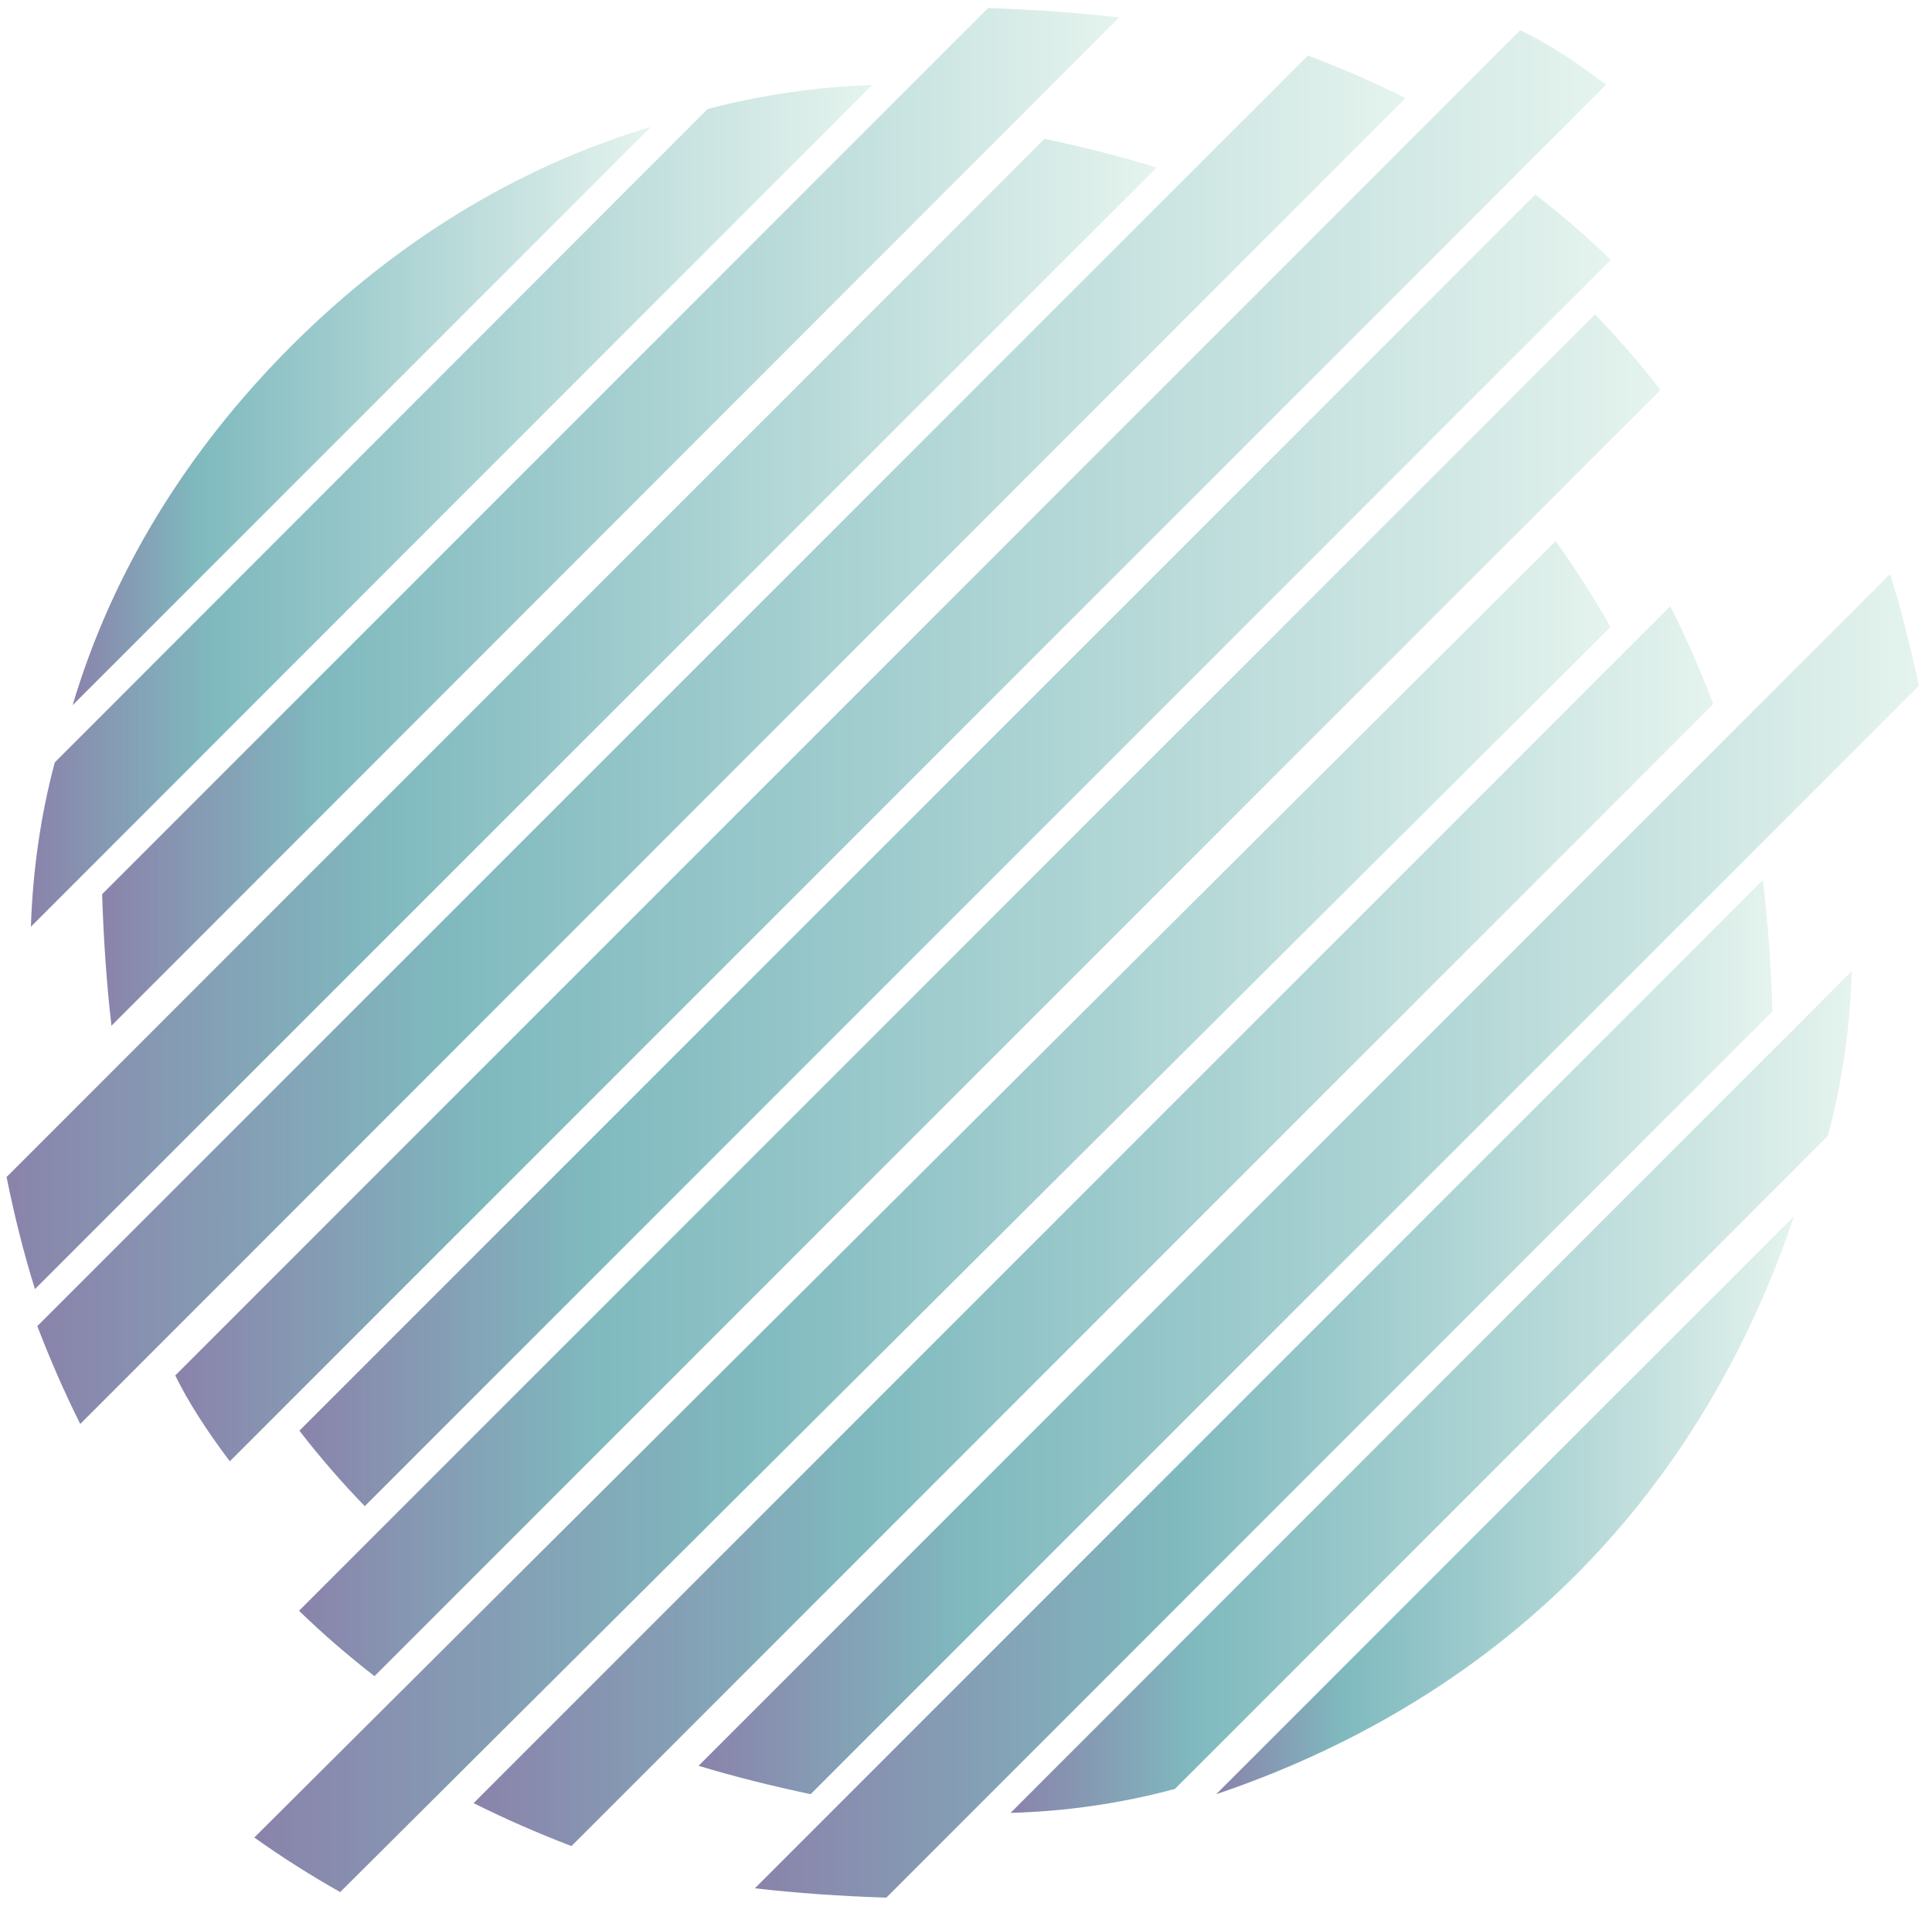 <?xml version="1.0" encoding="UTF-8"?> <svg xmlns="http://www.w3.org/2000/svg" width="85" height="84" viewBox="0 0 85 84" fill="none"> <g opacity="0.5"> <path d="M12.825 15.211C17.41 10.626 22.767 7.339 28.633 5.581L3.195 31.019C4.937 25.152 8.24 19.795 12.825 15.211Z" fill="url(#paint0_linear_552_2644)"></path> <path d="M38.366 3.741L1.359 40.764C1.442 38.283 1.787 35.867 2.411 33.534L31.135 4.793C33.469 4.185 35.884 3.823 38.366 3.741Z" fill="url(#paint1_linear_552_2644)"></path> <path d="M49.238 0.766L4.903 45.118C4.689 43.261 4.558 41.339 4.492 39.334L43.471 0.355C45.459 0.421 47.398 0.553 49.238 0.766Z" fill="url(#paint2_linear_552_2644)"></path> <path d="M50.885 7.372L1.538 56.703C1.045 55.126 0.634 53.482 0.289 51.773L45.955 6.107C47.664 6.468 49.308 6.879 50.885 7.372Z" fill="url(#paint3_linear_552_2644)"></path> <path d="M84.42 30.164L35.664 78.92C33.955 78.558 32.312 78.148 30.734 77.671L83.155 25.251C83.648 26.812 84.058 28.455 84.42 30.164Z" fill="url(#paint4_linear_552_2644)"></path> <path d="M77.974 44.492L38.995 83.471C36.99 83.405 35.068 83.273 33.211 83.06L77.563 38.708C77.776 40.565 77.924 42.487 77.974 44.492Z" fill="url(#paint5_linear_552_2644)"></path> <path d="M80.416 49.966L51.691 78.69C49.358 79.315 46.942 79.676 44.461 79.742L81.467 42.719C81.402 45.201 81.04 47.633 80.416 49.966Z" fill="url(#paint6_linear_552_2644)"></path> <path d="M69.316 69.29C64.731 73.875 59.21 76.997 53.508 78.92L78.929 53.498C77.023 59.184 73.901 64.706 69.316 69.29Z" fill="url(#paint7_linear_552_2644)"></path> <path d="M70.867 11.431L16.048 66.251C15.029 65.199 14.076 64.098 13.172 62.931L67.548 8.556C68.714 9.459 69.815 10.413 70.867 11.431Z" fill="url(#paint8_linear_552_2644)"></path> <path d="M61.834 4.317L3.53 62.636C2.84 61.256 2.216 59.826 1.641 58.331L57.544 2.443C59.023 3.002 60.47 3.627 61.834 4.317Z" fill="url(#paint9_linear_552_2644)"></path> <path d="M73.053 17.151L16.476 73.728C15.309 72.824 14.208 71.871 13.156 70.852L70.178 13.831C71.196 14.883 72.15 15.984 73.053 17.151Z" fill="url(#paint10_linear_552_2644)"></path> <path d="M70.665 3.725L10.11 64.279C9.075 62.899 8.27 61.65 7.711 60.5L66.885 1.326C68.035 1.884 69.301 2.69 70.665 3.725Z" fill="url(#paint11_linear_552_2644)"></path> <path d="M70.855 27.584L14.967 83.225C13.652 82.485 12.387 81.68 11.188 80.826L68.439 23.804C69.31 25.004 70.115 26.269 70.855 27.584Z" fill="url(#paint12_linear_552_2644)"></path> <path d="M75.376 30.968L25.141 81.203C23.646 80.628 22.216 80.004 20.836 79.313L73.486 26.663C74.176 28.043 74.817 29.473 75.376 30.968Z" fill="url(#paint13_linear_552_2644)"></path> </g> <defs> <linearGradient id="paint0_linear_552_2644" x1="28.622" y1="18.301" x2="3.194" y2="18.301" gradientUnits="userSpaceOnUse"> <stop stop-color="#CBE8DD"></stop> <stop offset="0.781" stop-color="#00757F"></stop> <stop offset="0.995" stop-color="#150958"></stop> </linearGradient> <linearGradient id="paint1_linear_552_2644" x1="38.371" y1="22.251" x2="1.354" y2="22.251" gradientUnits="userSpaceOnUse"> <stop stop-color="#CBE8DD"></stop> <stop offset="0.781" stop-color="#00757F"></stop> <stop offset="0.995" stop-color="#150958"></stop> </linearGradient> <linearGradient id="paint2_linear_552_2644" x1="49.242" y1="22.735" x2="4.49" y2="22.735" gradientUnits="userSpaceOnUse"> <stop stop-color="#CBE8DD"></stop> <stop offset="0.781" stop-color="#00757F"></stop> <stop offset="0.995" stop-color="#150958"></stop> </linearGradient> <linearGradient id="paint3_linear_552_2644" x1="50.882" y1="31.411" x2="0.289" y2="31.411" gradientUnits="userSpaceOnUse"> <stop stop-color="#CBE8DD"></stop> <stop offset="0.668" stop-color="#00757F"></stop> <stop offset="0.995" stop-color="#150958"></stop> </linearGradient> <linearGradient id="paint4_linear_552_2644" x1="84.42" y1="52.073" x2="30.735" y2="52.073" gradientUnits="userSpaceOnUse"> <stop stop-color="#CBE8DD"></stop> <stop offset="0.781" stop-color="#00757F"></stop> <stop offset="0.995" stop-color="#150958"></stop> </linearGradient> <linearGradient id="paint5_linear_552_2644" x1="77.978" y1="61.091" x2="33.226" y2="61.091" gradientUnits="userSpaceOnUse"> <stop stop-color="#CBE8DD"></stop> <stop offset="0.587" stop-color="#00757F"></stop> <stop offset="0.995" stop-color="#150958"></stop> </linearGradient> <linearGradient id="paint6_linear_552_2644" x1="81.474" y1="61.233" x2="44.456" y2="61.233" gradientUnits="userSpaceOnUse"> <stop stop-color="#CBE8DD"></stop> <stop offset="0.781" stop-color="#00757F"></stop> <stop offset="0.995" stop-color="#150958"></stop> </linearGradient> <linearGradient id="paint7_linear_552_2644" x1="78.947" y1="66.201" x2="53.518" y2="66.201" gradientUnits="userSpaceOnUse"> <stop stop-color="#CBE8DD"></stop> <stop offset="0.781" stop-color="#00757F"></stop> <stop offset="0.995" stop-color="#150958"></stop> </linearGradient> <linearGradient id="paint8_linear_552_2644" x1="70.865" y1="37.402" x2="13.18" y2="37.402" gradientUnits="userSpaceOnUse"> <stop stop-color="#CBE8DD"></stop> <stop offset="0.781" stop-color="#00757F"></stop> <stop offset="0.995" stop-color="#150958"></stop> </linearGradient> <linearGradient id="paint9_linear_552_2644" x1="61.838" y1="32.536" x2="1.639" y2="32.536" gradientUnits="userSpaceOnUse"> <stop stop-color="#CBE8DD"></stop> <stop offset="0.699" stop-color="#00757F"></stop> <stop offset="0.995" stop-color="#150958"></stop> </linearGradient> <linearGradient id="paint10_linear_552_2644" x1="73.049" y1="43.779" x2="13.162" y2="43.779" gradientUnits="userSpaceOnUse"> <stop stop-color="#CBE8DD"></stop> <stop offset="0.781" stop-color="#00757F"></stop> <stop offset="0.995" stop-color="#150958"></stop> </linearGradient> <linearGradient id="paint11_linear_552_2644" x1="70.667" y1="32.802" x2="7.7" y2="32.802" gradientUnits="userSpaceOnUse"> <stop stop-color="#CBE8DD"></stop> <stop offset="0.781" stop-color="#00757F"></stop> <stop offset="0.995" stop-color="#150958"></stop> </linearGradient> <linearGradient id="paint12_linear_552_2644" x1="70.856" y1="53.517" x2="11.194" y2="53.517" gradientUnits="userSpaceOnUse"> <stop stop-color="#CBE8DD"></stop> <stop offset="0.638" stop-color="#00757F"></stop> <stop offset="0.995" stop-color="#150958"></stop> </linearGradient> <linearGradient id="paint13_linear_552_2644" x1="75.379" y1="53.931" x2="20.847" y2="53.931" gradientUnits="userSpaceOnUse"> <stop stop-color="#CBE8DD"></stop> <stop offset="0.684" stop-color="#00757F"></stop> <stop offset="0.995" stop-color="#150958"></stop> </linearGradient> </defs> </svg> 